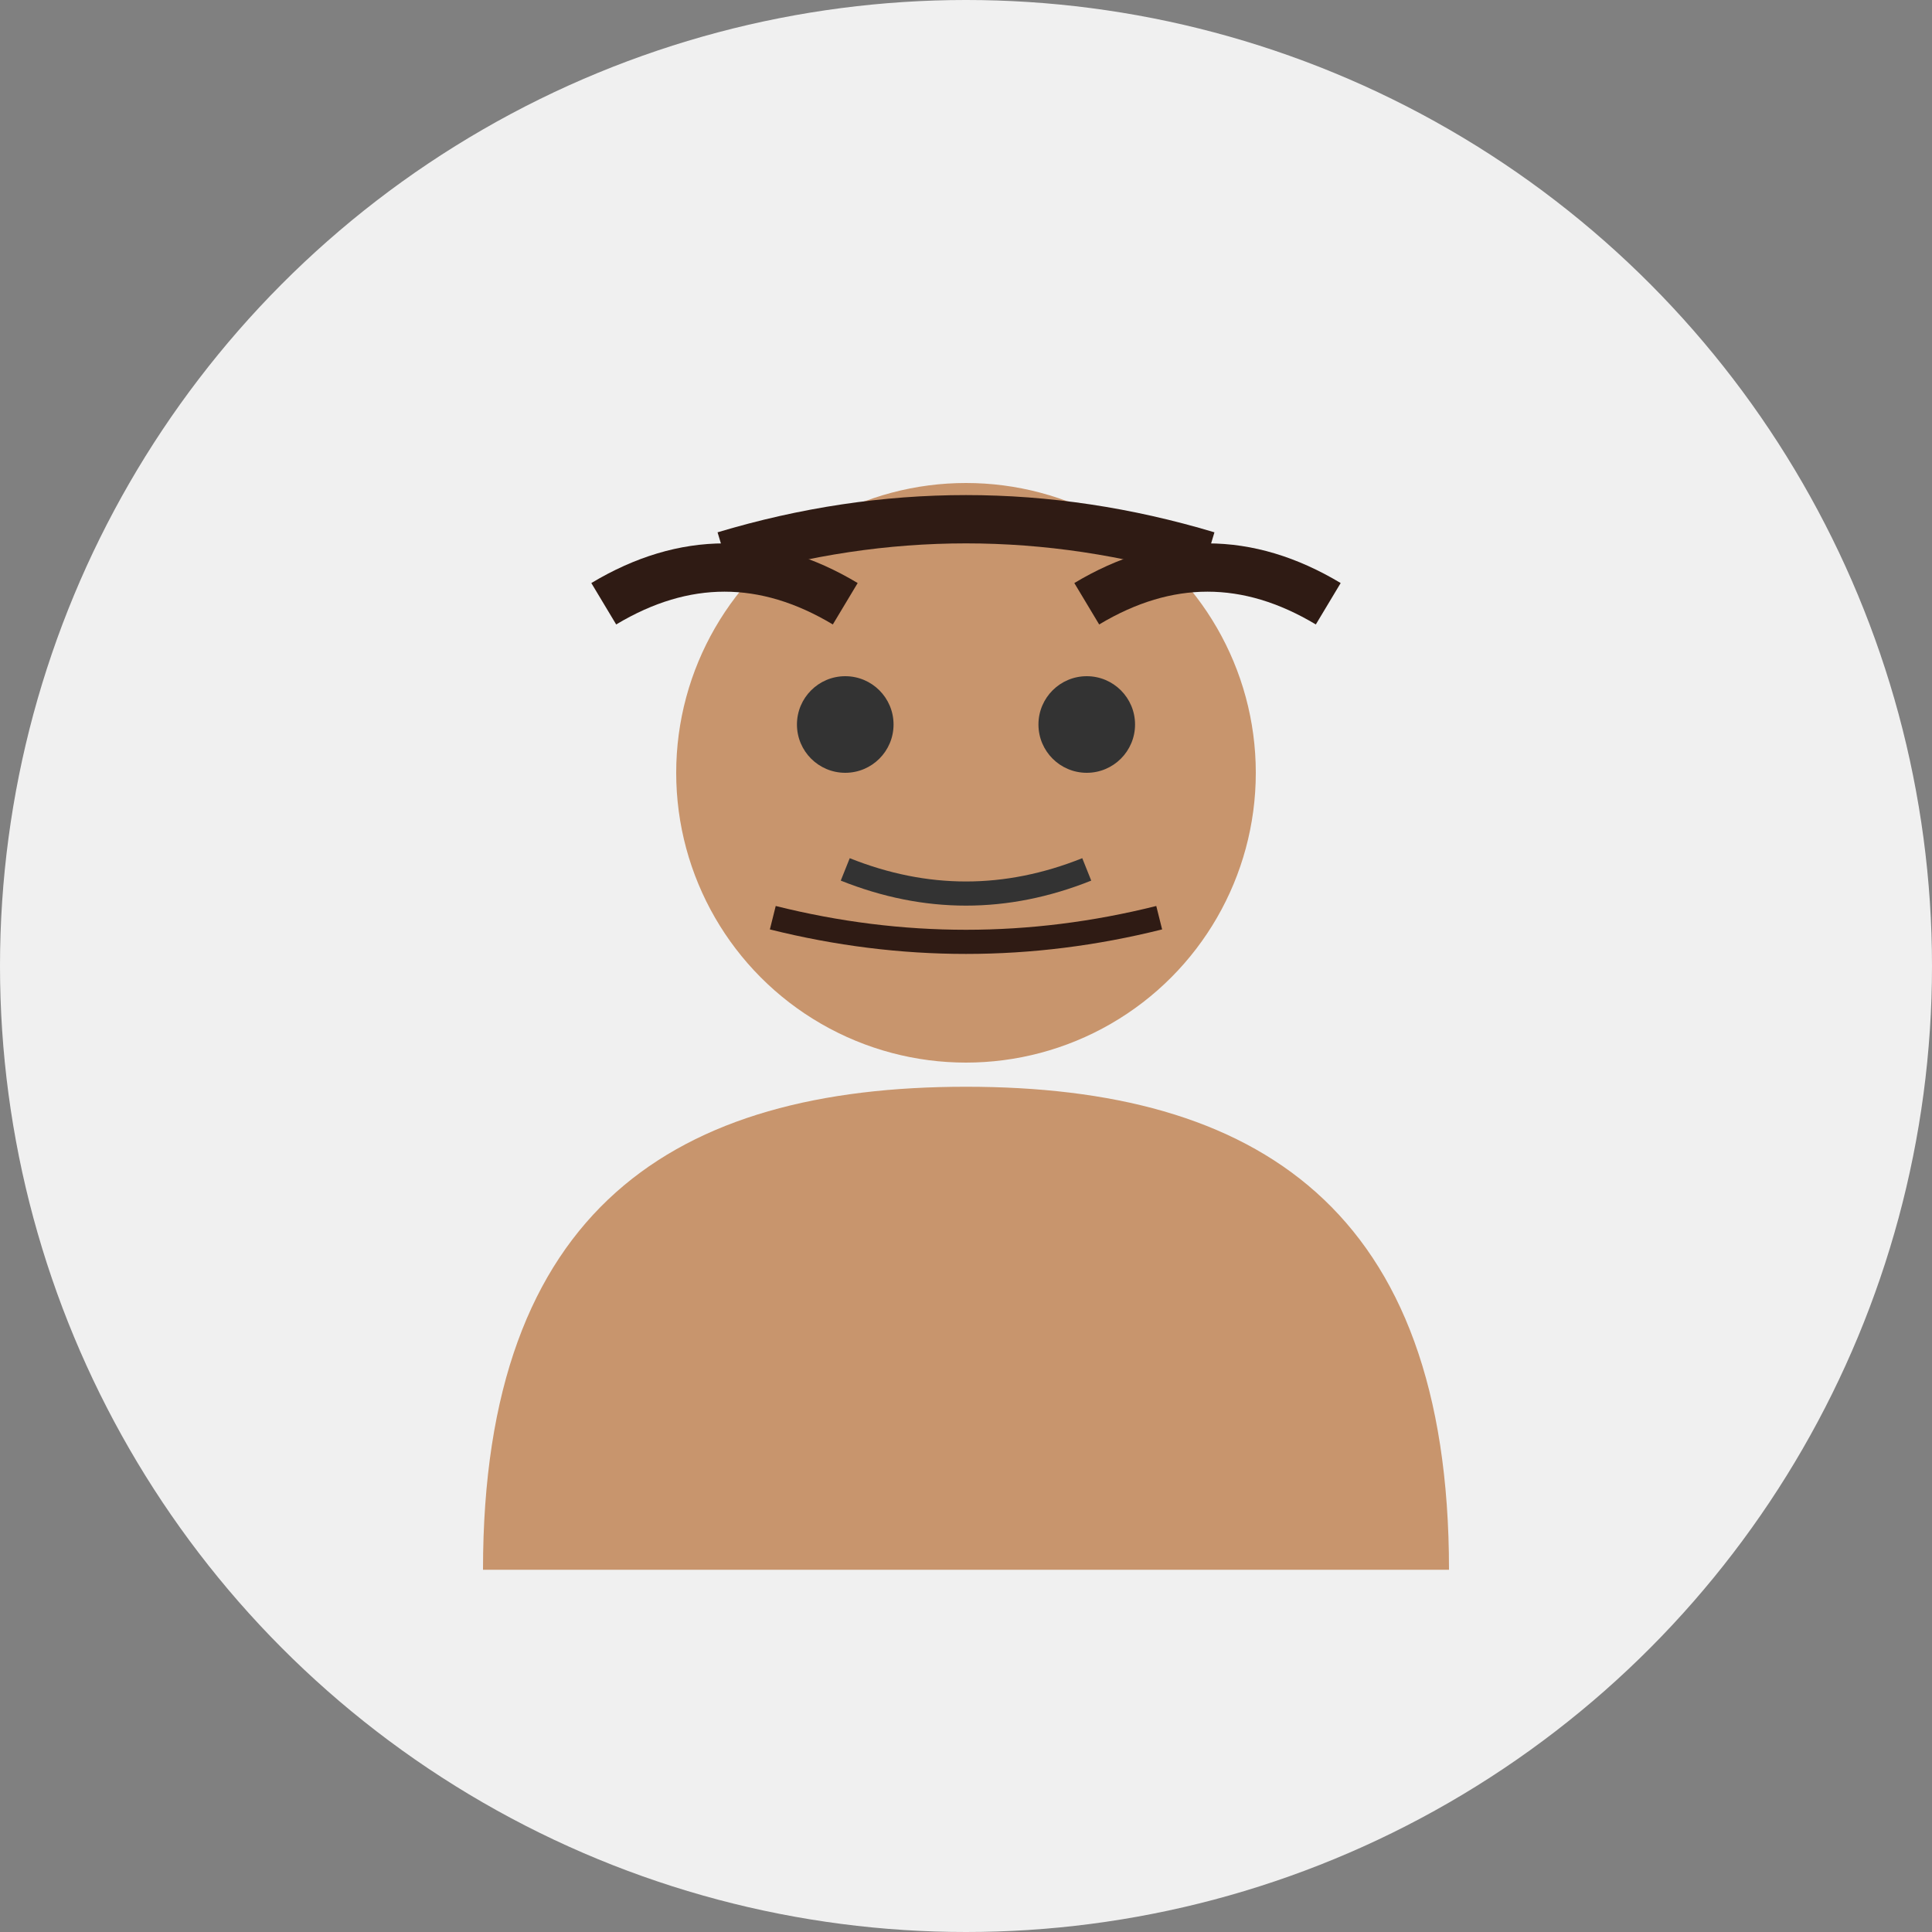 <svg width="80" height="80" viewBox="0 0 80 80" xmlns="http://www.w3.org/2000/svg">
  <rect x="0" y="0" width="80" height="80" fill="#808080" stroke="none"/>
  <circle cx="40" cy="40" r="40" fill="#f0f0f0"/>
  <circle cx="40" cy="32" r="12" fill="#c8956d"/>
  <path d="M20 65 C20 50, 28 45, 40 45 C52 45, 60 50, 60 65 Z" fill="#c8956d"/>
  <circle cx="35" cy="30" r="2" fill="#333"/>
  <circle cx="45" cy="30" r="2" fill="#333"/>
  <path d="M35 36 Q40 38 45 36" stroke="#333" stroke-width="1" fill="none"/>
  <path d="M25 25 Q30 22 35 25" stroke="#2F1B14" stroke-width="2" fill="none"/>
  <path d="M45 25 Q50 22 55 25" stroke="#2F1B14" stroke-width="2" fill="none"/>
  <path d="M30 23 Q40 20 50 23" stroke="#2F1B14" stroke-width="2" fill="none"/>
  <path d="M32 38 Q40 40 48 38" stroke="#2F1B14" stroke-width="1" fill="none"/>
</svg>